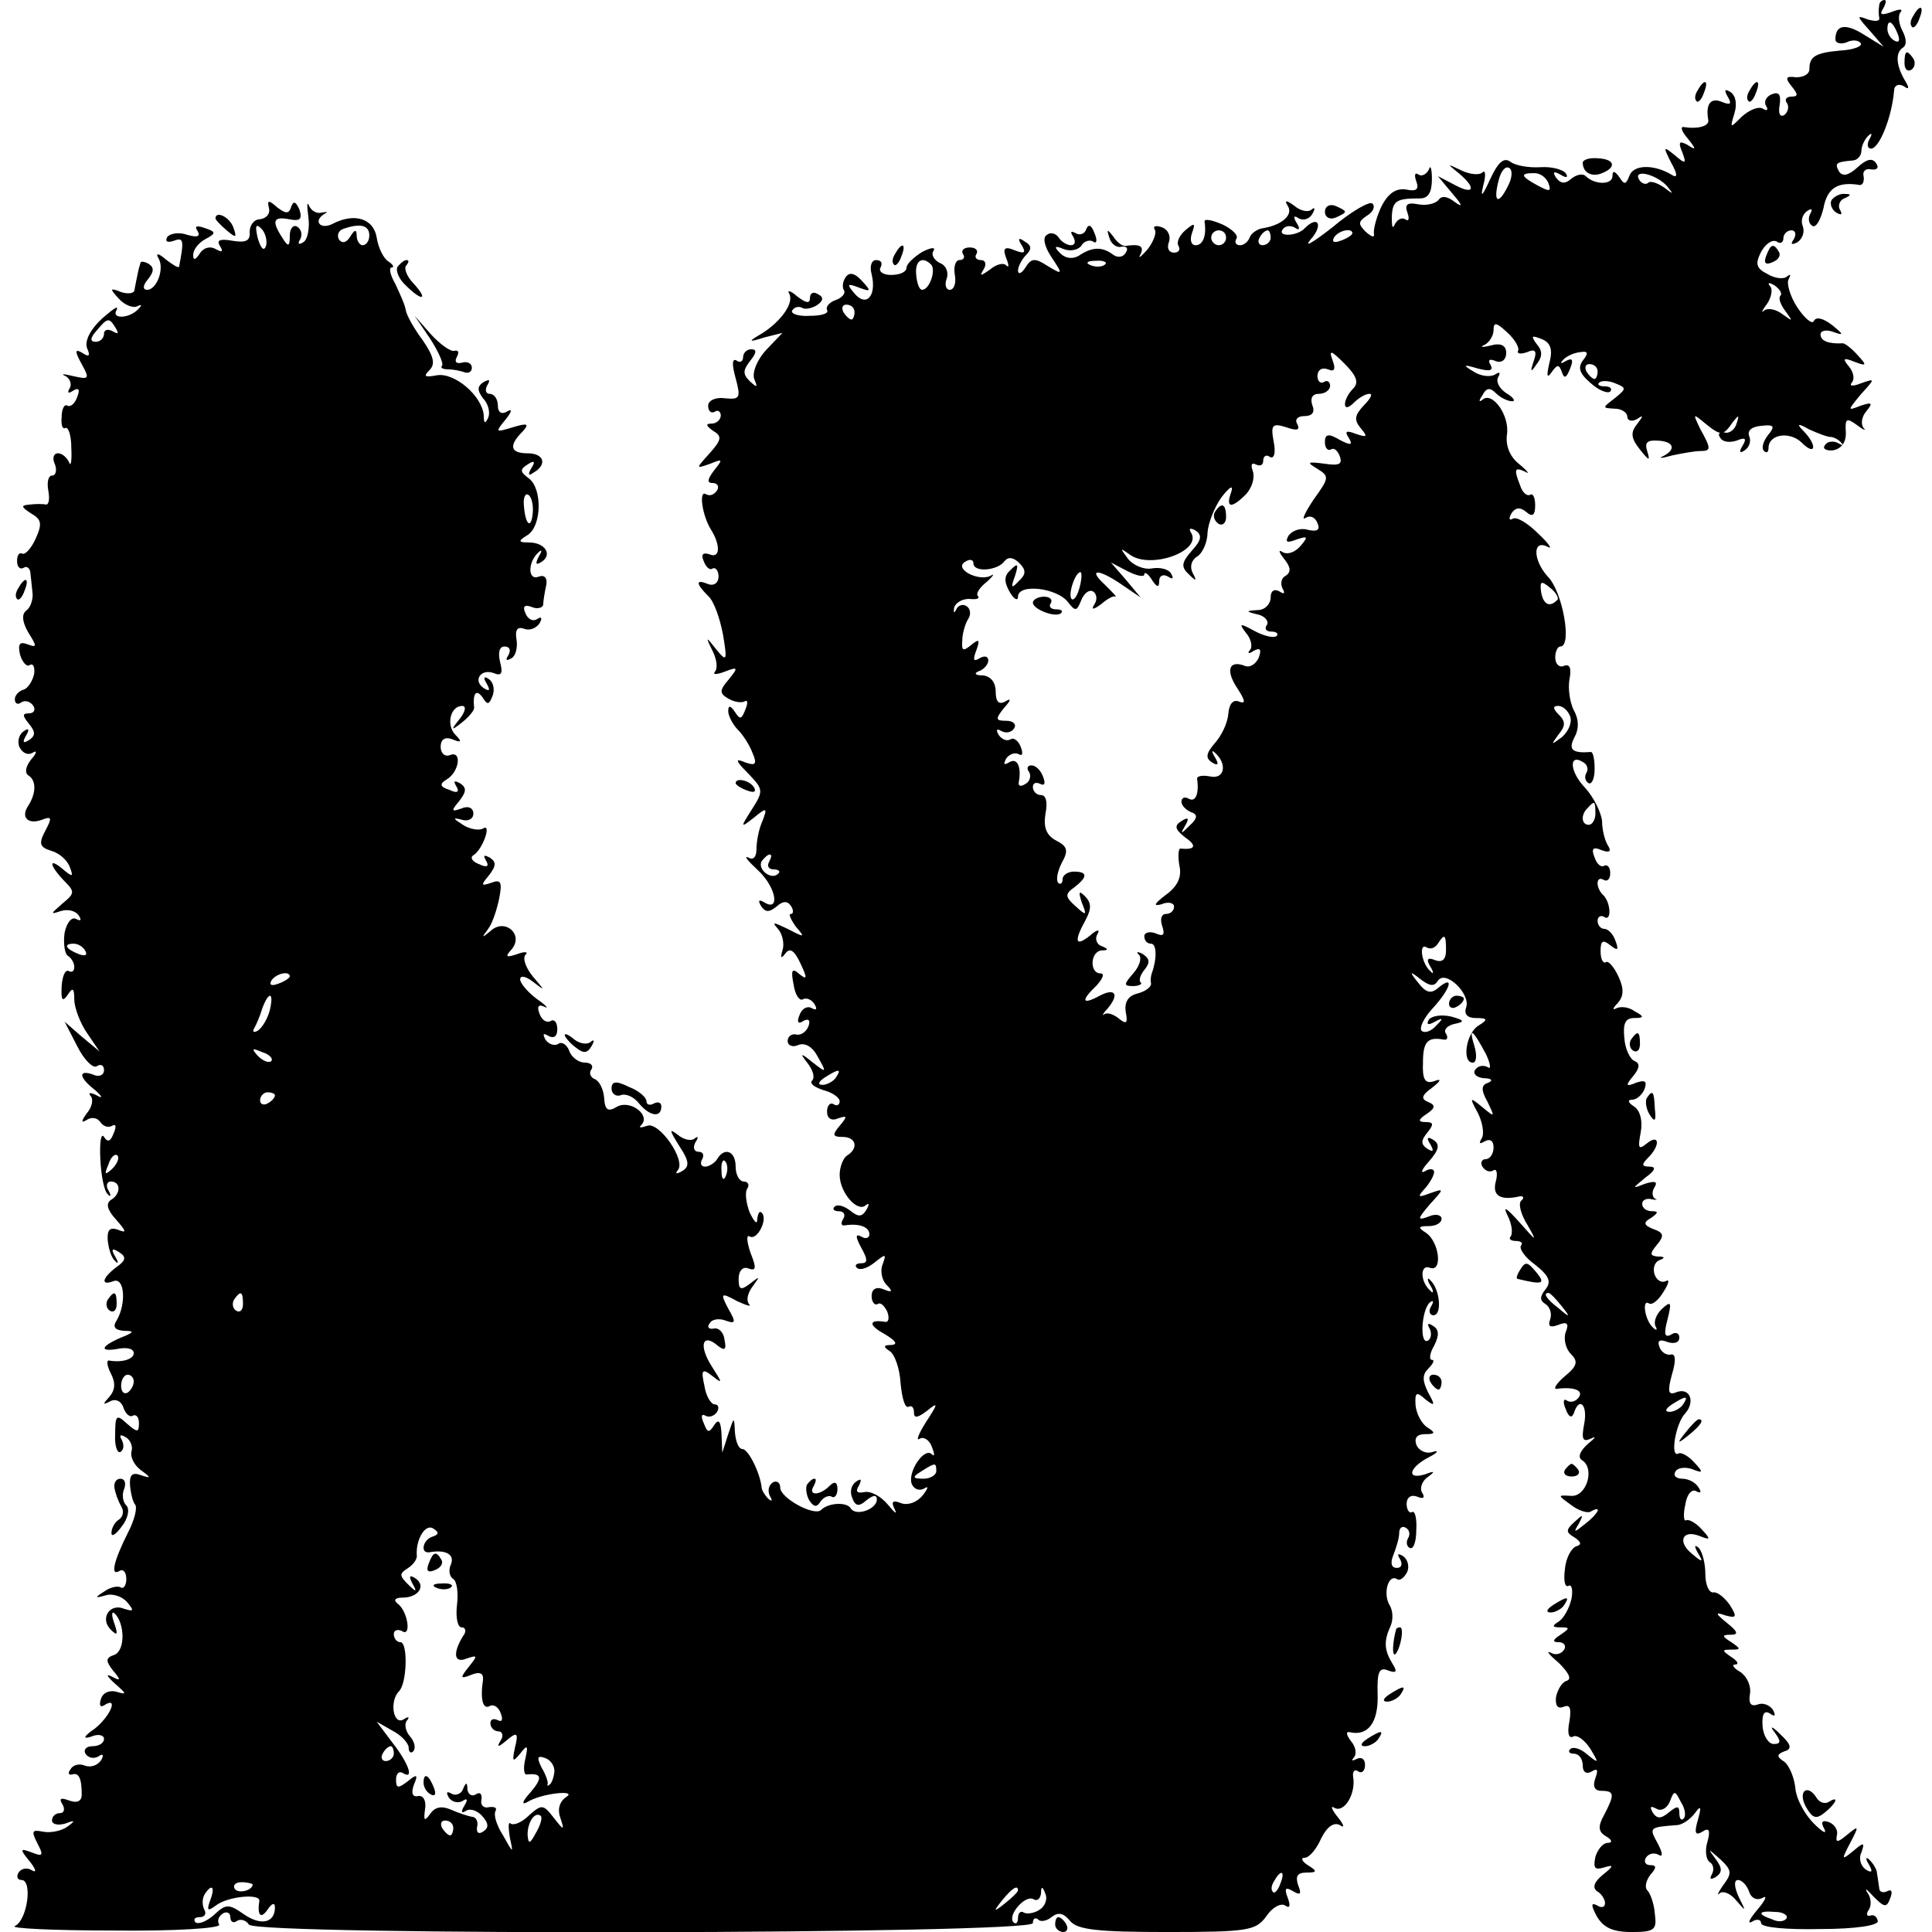 <?xml version="1.0" standalone="no"?>
<!DOCTYPE svg PUBLIC "-//W3C//DTD SVG 20010904//EN"
 "http://www.w3.org/TR/2001/REC-SVG-20010904/DTD/svg10.dtd">
<svg version="1.0" xmlns="http://www.w3.org/2000/svg"
 width="260pt" height="260pt" viewBox="0 0 260 260"
 preserveAspectRatio="xMidYMid meet">
<g transform="translate(0,260) scale(0.1,-0.1)"
fill="#000000" stroke="none">
<path d="M2529 2593 c-1 -5 -1 -12 0 -17 1 -5 -6 -5 -16 -2 -15 6 -14 4 3 -15
l19 -22 -26 16 c-25 16 -39 14 -39 -6 0 -5 7 -7 15 -4 8 4 16 3 19 -1 3 -4 -9
-9 -27 -10 -34 -3 -42 -8 -42 -25 0 -7 -8 -11 -18 -11 -14 2 -15 -1 -6 -12 9
-11 9 -14 0 -14 -7 0 -10 -4 -6 -9 3 -5 1 -12 -4 -16 -6 -3 -8 3 -6 14 2 14
-1 18 -11 14 -7 -3 -11 -10 -7 -16 3 -5 1 -7 -5 -3 -6 3 -18 -2 -28 -11 -16
-16 -16 -16 -10 4 4 13 2 24 -5 29 -8 5 -9 3 -4 -6 6 -10 4 -12 -8 -7 -15 6
-22 -3 -18 -25 1 -8 -15 -12 -33 -9 -5 1 -3 -6 5 -15 12 -15 12 -17 0 -9 -11
6 -13 4 -7 -10 6 -16 4 -16 -10 -4 -16 13 -16 12 -5 -10 8 -14 9 -21 2 -17
-24 15 -52 15 -58 0 -5 -13 -7 -13 -14 -2 -6 8 -9 9 -9 1 0 -12 -24 -12 -36 0
-4 4 -13 2 -20 -4 -8 -7 -14 -6 -20 2 -5 8 -3 9 6 4 8 -5 11 -4 7 2 -4 5 -19
9 -34 8 -15 -1 -33 2 -40 7 -9 7 -17 0 -28 -24 -10 -22 -13 -25 -9 -8 4 14 3
22 -1 18 -4 -4 -17 -3 -29 3 -19 9 -19 9 -3 -4 24 -20 21 -30 -5 -16 l-23 12
20 -24 c13 -15 14 -19 3 -11 -10 8 -18 9 -22 3 -4 -5 -16 -8 -27 -6 -15 3 -19
0 -15 -11 3 -8 2 -13 -3 -9 -5 3 -11 -1 -14 -7 -3 -7 -4 -3 -4 10 1 22 6 25
38 25 11 0 16 8 16 26 0 14 -2 20 -4 13 -3 -6 -9 -10 -14 -7 -5 4 -6 -1 -3 -9
4 -11 0 -14 -14 -11 -13 2 -24 -5 -33 -23 -7 -15 -11 -31 -10 -37 1 -5 -3 -4
-11 3 -11 11 -10 14 2 22 8 5 11 12 7 16 -3 4 -28 -10 -54 -32 -27 -21 -39
-28 -29 -16 17 19 10 33 -8 15 -10 -11 -37 -12 -30 -2 3 5 10 6 16 3 7 -5 8
-2 3 6 -5 8 -4 11 3 6 6 -3 14 -1 18 6 4 7 4 10 -1 6 -4 -4 -15 -2 -23 5 -11
8 -14 8 -9 0 8 -12 -8 -26 -33 -30 -8 -1 -16 -7 -18 -12 -2 -6 -8 -11 -13 -11
-6 0 -8 4 -5 9 3 4 -6 13 -19 19 -14 6 -24 8 -24 4 3 -19 -2 -32 -12 -32 -6 0
-8 7 -5 16 5 14 4 15 -9 4 -8 -7 -12 -16 -9 -21 3 -5 0 -9 -6 -9 -7 0 -10 6
-7 14 3 8 -1 17 -9 20 -8 3 -13 2 -10 -3 3 -4 -2 -17 -10 -27 -9 -10 -13 -13
-9 -6 5 11 -1 14 -21 11 -4 0 -11 5 -16 13 -8 10 -9 10 -5 -2 2 -8 10 -14 16
-12 7 1 10 -2 6 -8 -4 -7 -12 -7 -18 -2 -14 10 -27 10 -45 -2 -8 -5 -18 -4
-25 3 -9 9 -8 11 4 6 10 -4 20 -1 24 4 3 6 11 9 16 6 5 -4 6 2 2 11 -4 11 -8
13 -11 6 -2 -7 -9 -9 -14 -6 -7 4 -8 2 -4 -4 4 -7 3 -12 -3 -12 -5 0 -13 5
-16 10 -4 6 -11 8 -16 4 -6 -3 -4 -15 6 -30 16 -24 15 -24 -5 -12 -17 11 -22
11 -30 -2 -5 -8 -10 -10 -10 -4 0 5 5 15 11 21 8 8 7 13 -2 18 -8 6 -10 4 -4
-5 6 -10 4 -12 -9 -7 -14 6 -17 3 -12 -10 4 -10 4 -14 0 -10 -4 4 -14 1 -22
-6 -13 -9 -14 -9 -8 1 4 7 2 12 -4 12 -6 0 -9 4 -6 8 3 5 -1 9 -9 9 -8 0 -12
-4 -9 -9 3 -4 1 -8 -5 -8 -5 0 -8 -9 -6 -20 2 -11 -1 -20 -7 -20 -5 0 -7 7 -4
15 3 9 -1 18 -9 21 -8 4 -12 11 -9 16 4 6 -3 5 -15 -1 -11 -7 -21 -16 -21 -21
0 -6 -9 -10 -21 -10 -11 0 -17 5 -14 10 3 6 1 10 -6 10 -6 0 -9 -8 -6 -19 7
-29 -7 -45 -23 -26 -11 13 -10 14 6 8 16 -6 17 -5 4 9 -10 11 -17 12 -22 5 -4
-6 -5 -14 -2 -18 2 -4 -3 -10 -12 -13 -8 -3 -13 -9 -11 -13 3 -5 -8 -8 -23 -8
-16 -1 -26 3 -24 7 3 5 9 6 13 4 4 -3 13 -1 20 3 9 6 10 11 2 15 -6 4 -11 2
-11 -5 0 -8 -5 -7 -17 2 -9 8 -14 9 -11 4 7 -12 -10 -37 -37 -54 -19 -11 -18
-12 4 -5 l24 6 -22 -23 c-12 -13 -19 -30 -16 -39 5 -12 4 -12 -6 -3 -10 10 -9
15 1 28 8 10 9 15 1 15 -6 0 -11 -5 -11 -11 0 -5 -4 -8 -9 -4 -6 3 -6 -6 -1
-24 7 -26 6 -29 -14 -27 -13 2 -23 -3 -23 -10 0 -7 4 -11 9 -8 4 3 8 0 8 -5 0
-6 -6 -11 -12 -11 -9 0 -8 -3 2 -10 12 -7 11 -12 -5 -30 -19 -21 -19 -21 1
-14 17 7 17 6 5 -9 -9 -12 -10 -17 -2 -17 7 0 9 -5 6 -10 -4 -6 -10 -8 -15 -5
-10 6 -5 -29 7 -48 13 -21 12 -39 -2 -33 -9 3 -12 0 -8 -9 3 -8 8 -13 12 -10
4 2 8 -3 8 -11 0 -8 -6 -13 -14 -10 -17 7 -17 1 0 -16 8 -7 16 -31 20 -52 6
-36 5 -37 -9 -20 -14 18 -15 18 -5 -2 6 -12 7 -24 3 -28 -3 -4 2 -4 13 0 18 7
19 6 6 -10 -13 -15 -13 -19 -1 -26 8 -5 18 -6 22 -4 4 3 5 -2 1 -11 -5 -13 -7
-14 -14 -3 -6 9 -9 9 -9 1 0 -6 6 -18 13 -25 7 -7 16 -21 20 -32 6 -14 4 -17
-10 -12 -14 6 -14 3 4 -15 20 -21 21 -23 5 -48 -16 -25 -16 -26 3 -11 17 14
18 13 11 -5 -5 -11 -8 -28 -8 -38 0 -10 -4 -15 -11 -11 -7 3 0 -5 14 -18 24
-23 29 -56 7 -42 -7 4 -8 2 -4 -5 6 -9 11 -9 21 -1 9 8 15 8 20 0 3 -5 3 -10
-1 -10 -3 0 0 -7 7 -17 13 -15 12 -15 -11 -3 -19 9 -22 10 -13 0 6 -7 9 -20 6
-29 -3 -10 -2 -12 4 -4 6 8 12 4 20 -13 10 -21 9 -23 -1 -15 -10 9 -12 6 -8
-14 2 -14 8 -22 12 -20 5 3 12 0 16 -6 4 -7 3 -9 -3 -6 -6 4 -14 0 -17 -9 -4
-9 -2 -13 5 -8 7 4 10 1 7 -7 -3 -8 -11 -13 -17 -11 -6 1 -11 -3 -11 -9 0 -6
7 -9 15 -5 9 3 19 -3 26 -17 12 -21 11 -21 -7 -7 -17 14 -18 13 -7 -1 7 -9 10
-19 6 -23 -4 -4 3 -9 15 -13 12 -3 22 -10 22 -15 0 -5 -4 -7 -8 -4 -5 3 -9 -2
-9 -10 0 -9 6 -13 15 -9 12 4 13 3 2 -10 -10 -12 -10 -15 4 -15 18 0 22 -15 6
-25 -5 -3 -10 -15 -10 -26 0 -24 24 -51 35 -41 5 4 5 1 1 -6 -6 -10 -11 -10
-22 -1 -8 6 -17 9 -21 5 -3 -3 -1 -6 6 -6 7 0 9 -5 6 -10 -4 -6 -3 -10 2 -9
19 3 33 -2 33 -12 0 -5 -5 -7 -11 -3 -8 4 -8 0 0 -15 9 -16 9 -21 0 -21 -7 0
-9 -3 -6 -6 4 -4 14 -1 24 7 15 12 16 12 11 -2 -4 -9 -1 -22 5 -28 9 -9 8 -11
-4 -6 -10 4 -16 0 -16 -9 0 -8 4 -13 8 -11 4 3 9 -2 13 -10 3 -8 2 -14 -2 -14
-23 4 -24 -4 -2 -16 15 -9 19 -14 10 -15 -11 0 -12 -2 -3 -8 7 -4 14 -24 15
-44 2 -20 6 -34 11 -31 4 2 7 -1 7 -8 0 -8 5 -7 17 2 16 13 16 11 -1 -15 -10
-16 -14 -26 -8 -22 5 3 13 -2 16 -11 4 -10 4 -14 0 -10 -10 10 -33 -24 -27
-40 3 -7 10 -10 17 -6 6 4 5 0 -2 -9 -8 -10 -20 -14 -29 -11 -12 5 -14 2 -9
-8 4 -8 0 -5 -9 6 -9 11 -23 19 -32 17 -10 -2 -12 1 -7 9 4 8 3 10 -4 5 -6 -4
-9 -13 -5 -22 4 -11 9 -12 19 -3 9 7 14 8 14 1 0 -13 -28 -23 -35 -12 -5 9
-30 8 -40 -2 -9 -9 -55 16 -55 30 0 7 -5 10 -10 7 -6 -4 -7 -12 -4 -18 4 -7 3
-8 -2 -4 -5 5 -9 12 -9 15 -2 20 -18 52 -26 52 -5 0 -9 10 -10 23 -1 21 -1 21
-9 -3 l-8 -25 -1 25 c-1 18 -4 21 -10 12 -7 -11 -9 -10 -14 3 -4 9 -3 13 2 10
5 -3 12 -1 16 5 3 5 2 10 -3 10 -5 0 -12 11 -14 25 -5 22 -3 24 11 13 14 -11
13 -9 -1 13 -18 28 -13 46 8 28 9 -7 12 -6 9 8 -1 10 -8 17 -15 15 -6 -1 -9 2
-5 7 3 6 13 7 21 4 14 -5 15 -3 4 16 -11 21 -10 22 12 10 13 -6 20 -8 16 -4
-4 5 -2 15 5 24 10 14 10 14 -3 4 -13 -10 -16 -9 -16 6 0 11 6 17 13 14 11 -4
11 1 3 21 -5 15 -6 25 -1 22 10 -6 25 24 16 32 -3 3 -5 -1 -6 -9 0 -8 -4 -3
-10 9 -5 13 -7 28 -3 33 3 5 0 9 -5 9 -6 0 -11 9 -11 20 0 21 -15 27 -25 10
-3 -5 -11 -10 -16 -10 -6 0 -7 5 -4 10 3 6 1 10 -5 10 -6 0 -8 6 -4 13 4 6 4
9 -1 5 -4 -4 -15 -2 -23 5 -12 9 -11 6 2 -15 14 -21 14 -28 4 -34 -7 -4 -10
-4 -6 1 12 13 -25 66 -41 60 -9 -3 -12 -3 -8 1 13 13 -14 34 -32 25 -13 -8
-17 -5 -18 12 -1 12 -7 23 -13 25 -5 2 -8 8 -4 13 3 5 -1 9 -9 9 -8 0 -18 7
-21 16 -3 8 -10 13 -15 9 -5 -3 -13 0 -17 6 -4 8 -3 9 4 5 7 -4 12 -1 12 9 0
9 -4 14 -9 11 -5 -3 -12 1 -15 10 -4 10 -1 13 7 9 6 -3 2 2 -11 11 -12 9 -22
21 -22 26 0 6 8 4 17 -3 17 -13 17 -13 0 7 -9 11 -14 24 -10 29 5 4 -1 5 -11
1 -15 -5 -17 -4 -7 7 16 20 -10 42 -29 24 -12 -10 -12 -9 -3 3 6 8 12 27 15
42 4 21 2 25 -11 20 -14 -5 -14 -3 -3 10 10 13 10 18 1 24 -8 4 -9 3 -5 -4 5
-8 1 -10 -9 -5 -9 3 -13 9 -8 12 13 8 25 44 13 36 -5 -3 -18 -1 -27 5 -14 9
-14 10 -2 7 9 -3 16 1 16 8 0 8 -7 11 -16 7 -14 -5 -14 -3 -3 10 10 13 10 18
1 24 -8 4 -9 3 -5 -4 5 -8 1 -10 -9 -5 -13 4 -14 8 -4 14 17 10 21 39 5 33 -7
-3 -13 2 -13 11 0 10 6 14 16 10 12 -5 13 -3 4 6 -13 13 -7 39 9 39 6 0 4 -8
-3 -17 -13 -16 -12 -17 3 -5 10 8 17 17 16 20 -2 19 3 25 11 14 7 -11 9 -11
14 2 3 8 1 18 -5 22 -7 5 -8 2 -3 -6 5 -9 4 -11 -4 -6 -15 10 -4 27 14 20 10
-4 12 0 8 15 -3 13 -1 21 6 21 7 0 9 -5 5 -12 -4 -6 -3 -8 4 -4 6 3 9 15 7 26
-2 12 1 17 10 14 7 -3 16 0 21 7 4 7 3 10 -3 6 -6 -4 -13 0 -16 8 -4 9 -1 12
9 8 7 -3 14 -1 15 3 0 5 2 17 4 26 2 10 -2 15 -10 12 -15 -6 -15 20 0 33 4 4
5 2 0 -6 -5 -10 -4 -12 4 -7 15 10 4 26 -17 26 -15 0 -15 2 -2 10 19 12 20 62
2 76 -12 9 -13 12 -2 19 9 6 11 4 5 -5 -5 -9 -4 -11 3 -6 19 11 14 26 -8 26
-23 0 -26 10 -7 29 10 11 7 12 -13 6 -23 -7 -24 -7 -10 10 9 11 10 16 2 11 -7
-4 -12 -1 -12 8 0 9 -5 16 -11 16 -5 0 -7 5 -3 12 4 7 3 8 -5 4 -9 -6 -9 -11
-1 -22 7 -7 10 -19 7 -26 -4 -9 -6 -8 -6 3 -2 26 -39 58 -63 54 -16 -3 -19 -2
-10 7 8 8 6 18 -9 40 -12 16 -22 34 -23 41 -1 7 -8 22 -14 35 -7 12 -9 22 -5
22 4 0 2 4 -4 8 -7 4 -14 19 -16 32 -4 26 -30 34 -59 19 -17 -9 -28 4 -10 14
4 2 2 2 -5 1 -6 -2 -14 2 -17 9 -3 7 -3 0 -1 -15 2 -15 -1 -31 -7 -34 -6 -4
-8 -2 -4 4 3 6 2 13 -4 17 -5 3 -10 -2 -10 -12 0 -15 -2 -16 -10 -3 -15 23
-12 29 9 25 15 -3 18 0 14 13 -5 11 -8 12 -11 4 -3 -10 -7 -10 -19 -1 -11 10
-14 10 -11 -1 2 -8 -4 -14 -12 -15 -8 0 -14 -8 -14 -17 1 -12 -5 -15 -23 -12
-17 3 -22 1 -17 -7 5 -8 3 -9 -6 -4 -7 4 -16 2 -21 -6 -6 -9 -9 -10 -9 -2 0 7
7 16 16 21 15 8 15 10 0 15 -11 4 -15 3 -10 -4 4 -7 0 -9 -14 -5 -11 4 -23 2
-27 -3 -3 -6 0 -8 9 -5 13 5 14 1 7 -35 -1 -2 -9 3 -18 10 -9 8 -14 9 -10 2 9
-14 -2 -43 -15 -43 -6 0 -6 6 1 14 8 10 9 16 1 21 -5 3 -11 4 -11 1 -1 -3 -3
-10 -4 -16 -1 -5 -3 -14 -4 -20 0 -5 -9 -6 -18 -3 -15 6 -16 5 -3 -9 8 -9 20
-13 25 -10 6 3 6 1 2 -3 -12 -14 -38 -15 -30 -2 3 7 -5 1 -20 -12 -15 -14 -23
-29 -20 -39 5 -11 3 -13 -6 -7 -10 6 -11 3 -1 -15 11 -20 10 -21 -12 -16 -12
3 -17 3 -10 0 6 -3 9 -11 6 -16 -4 -7 -2 -8 4 -4 8 5 10 2 6 -8 -3 -9 -9 -14
-13 -12 -4 3 -8 -4 -8 -15 -1 -11 1 -17 5 -15 4 2 8 -10 8 -27 1 -18 -1 -26
-3 -19 -3 6 -9 12 -15 12 -6 0 -8 -7 -4 -15 3 -8 1 -15 -4 -15 -5 0 -7 -9 -5
-20 2 -11 1 -19 -3 -19 -4 1 -14 1 -22 0 -12 -1 -12 -3 2 -12 14 -8 15 -14 6
-34 -6 -13 -14 -22 -18 -20 -4 2 -7 -2 -7 -10 0 -8 4 -12 9 -9 4 3 9 -1 9 -8
1 -7 2 -20 3 -28 0 -8 -3 -18 -9 -22 -6 -5 -5 -15 3 -29 12 -19 12 -21 -1 -16
-11 4 -13 0 -10 -14 3 -10 9 -17 13 -14 5 3 7 -3 6 -12 -2 -9 -8 -19 -14 -21
-7 -2 -12 -8 -12 -13 0 -6 4 -8 9 -4 5 3 12 1 16 -5 3 -5 1 -10 -6 -10 -9 0
-9 -3 0 -14 9 -11 9 -16 0 -22 -8 -5 -9 -3 -4 6 5 8 4 11 -3 6 -6 -4 -9 -13
-6 -21 4 -8 11 -12 18 -8 6 4 6 0 -2 -9 -8 -10 -9 -19 -3 -22 10 -7 10 -24 -2
-42 -9 -15 2 -24 20 -17 13 5 13 2 4 -15 -9 -17 -8 -22 8 -27 11 -3 22 -13 25
-22 5 -13 4 -14 -9 -3 -20 17 -19 6 1 -15 15 -15 15 -17 -2 -31 -16 -14 -17
-15 -2 -10 10 3 20 0 24 -6 4 -6 3 -8 -3 -5 -6 4 -13 -4 -16 -18 -2 -14 0 -28
4 -31 5 -3 9 -10 9 -15 0 -6 -3 -8 -7 -6 -5 3 -9 -6 -10 -20 -1 -19 1 -22 8
-12 7 11 9 9 9 -6 0 -11 8 -32 17 -45 l17 -25 -24 20 -23 20 17 -33 c9 -18 21
-30 26 -27 6 4 10 1 10 -5 0 -7 -7 -10 -15 -6 -20 7 -19 -4 3 -21 10 -9 11
-12 2 -7 -8 4 -12 4 -8 -1 4 -4 2 -15 -5 -23 -8 -11 -8 -14 0 -9 6 4 14 3 18
-3 4 -6 11 -8 16 -5 5 3 6 -1 2 -10 -4 -11 -8 -13 -13 -5 -4 6 -6 -7 -5 -29 1
-22 5 -44 10 -48 4 -5 5 -2 1 5 -4 6 -2 12 3 12 14 0 14 -17 0 -25 -7 -5 -4
-14 7 -26 14 -16 15 -19 3 -14 -11 4 -15 0 -14 -14 1 -11 5 -24 10 -28 4 -5 5
-2 0 6 -6 10 -4 12 5 6 10 -6 10 -11 -3 -20 -20 -15 -22 -26 -4 -19 15 5 17
-31 4 -53 -6 -9 -2 -13 10 -14 14 0 14 -2 -4 -9 -28 -12 -30 -20 -3 -15 11 2
20 0 20 -6 0 -8 -15 -13 -33 -10 -4 1 -3 -7 2 -17 7 -13 6 -23 -2 -32 -9 -10
-9 -11 1 -6 7 4 15 1 18 -8 3 -9 9 -14 13 -11 4 2 8 -2 8 -10 0 -13 -2 -13
-16 -1 -14 13 -16 12 -16 -14 -1 -16 3 -26 7 -24 5 3 5 10 2 16 -4 7 -2 8 5 4
7 -4 10 -13 8 -19 -2 -7 3 -18 12 -25 15 -11 15 -12 0 -7 -11 4 -15 0 -14 -14
1 -11 4 -23 7 -26 3 -4 -1 -21 -10 -38 -19 -38 -24 -59 -11 -51 5 3 9 -2 9
-11 0 -9 -4 -14 -8 -11 -4 2 -14 0 -22 -6 -13 -8 -12 -9 2 -5 9 3 22 -1 29 -9
10 -12 9 -13 -4 -9 -19 8 -33 -13 -18 -28 9 -9 10 -7 5 8 -4 11 -4 17 0 14 14
-13 15 -50 0 -56 -12 -4 -12 -8 -2 -21 11 -13 11 -15 -2 -8 -8 4 -6 0 5 -10
15 -13 16 -15 3 -11 -9 3 -19 0 -22 -9 -3 -9 -1 -12 4 -9 20 13 9 -14 -12 -31
-16 -11 -17 -15 -5 -11 9 4 17 2 17 -3 0 -6 -7 -10 -16 -10 -8 0 -12 -5 -9
-10 4 -6 11 -7 17 -4 7 5 8 2 4 -5 -5 -7 -14 -10 -22 -7 -7 3 -16 1 -19 -5 -4
-5 -3 -8 2 -7 9 3 13 -5 13 -27 0 -9 -6 -12 -17 -8 -11 4 -14 3 -9 -5 4 -7 2
-12 -3 -12 -6 0 -11 -4 -11 -10 0 -5 8 -7 18 -4 13 5 14 4 3 -4 -8 -6 -23 -9
-33 -7 -15 3 -16 1 -8 -15 9 -17 8 -19 -7 -13 -16 6 -17 5 -3 -12 8 -10 10
-16 3 -12 -6 4 -14 3 -18 -3 -3 -5 -2 -10 4 -10 15 0 8 -54 -9 -62 -8 -3 51
-6 133 -6 81 -1 145 3 142 8 -3 5 -1 11 5 15 5 3 10 1 10 -5 0 -6 4 -9 9 -5 5
3 12 1 16 -5 9 -15 1055 -13 1055 2 0 6 3 8 7 5 3 -4 12 -2 18 3 9 7 16 6 25
-5 10 -12 37 -15 131 -15 109 0 119 2 133 21 8 12 19 18 25 15 7 -5 8 -1 4 10
-5 13 -3 15 7 9 10 -6 12 -4 7 8 -4 12 -1 17 11 17 15 0 15 2 2 10 -8 5 -10
10 -4 10 6 0 16 12 22 26 8 16 17 22 25 18 7 -5 6 0 -3 11 -8 10 -10 16 -4 12
13 -7 29 19 25 42 -1 7 2 11 7 7 5 -3 9 1 9 9 0 8 -5 11 -11 8 -6 -3 -8 -3 -4
2 4 4 3 14 -4 22 -6 8 -7 13 -2 12 25 -6 39 13 38 50 -1 31 2 38 14 33 11 -4
13 -2 6 9 -11 18 -12 30 -3 50 4 8 4 21 -1 29 -9 15 -2 42 10 35 4 -3 10 2 14
10 3 8 0 17 -6 21 -7 4 -8 3 -4 -4 4 -7 2 -12 -4 -12 -8 0 -9 7 -5 17 4 10 8
23 8 30 0 7 4 10 9 7 5 -3 6 -9 3 -14 -3 -5 -2 -11 2 -13 5 -3 9 8 9 24 1 16
-2 27 -6 24 -3 -2 -7 3 -7 11 0 9 6 13 14 10 9 -4 11 -1 7 5 -4 6 0 16 7 21
11 8 10 9 -3 4 -26 -8 -22 9 5 23 12 6 14 10 5 7 -9 -3 -19 2 -22 10 -3 9 1
14 12 14 14 0 14 2 3 9 -8 5 -15 19 -16 30 -1 17 1 19 13 8 13 -10 14 -9 4 9
-8 16 -8 24 0 32 7 7 9 12 5 12 -4 0 -3 9 3 19 7 14 7 22 -2 27 -6 4 -8 3 -4
-4 3 -6 2 -13 -2 -16 -12 -7 -9 41 2 51 5 4 6 2 2 -5 -4 -6 -2 -12 3 -12 12 0
9 35 -4 47 -4 5 -5 1 0 -7 5 -8 4 -12 0 -7 -14 12 -14 36 -1 31 18 -7 13 35
-5 47 -11 7 -11 9 4 9 9 0 17 4 17 10 0 5 -8 7 -17 3 -16 -6 -16 -4 1 16 20
22 20 22 0 15 -16 -6 -17 -5 -6 7 6 7 12 17 12 22 0 4 -6 5 -12 1 -7 -4 -5 2
5 13 14 16 15 23 6 29 -8 5 -10 3 -4 -6 5 -9 4 -11 -4 -6 -9 6 -9 11 0 22 9
11 8 14 -2 14 -11 0 -11 3 1 11 12 8 12 12 2 16 -10 4 -9 9 5 19 13 10 13 13
3 9 -12 -4 -16 2 -15 25 0 28 6 35 28 31 5 -1 6 3 3 8 -4 5 2 11 11 13 15 3
14 5 -4 10 -13 3 -26 1 -30 -4 -4 -7 -1 -8 8 -3 11 6 12 5 2 -5 -7 -8 -16 -11
-20 -7 -3 4 3 17 15 30 24 26 30 46 8 28 -10 -9 -17 -7 -27 6 -13 16 -12 17 3
5 12 -9 18 -10 23 -2 10 16 45 -18 38 -36 -3 -9 2 -14 13 -14 16 0 17 -2 4
-10 -17 -10 -23 -50 -8 -50 5 0 6 10 2 23 -8 26 -2 22 16 -12 6 -13 7 -21 2
-17 -6 3 -13 2 -17 -4 -3 -5 2 -10 12 -11 10 0 13 -3 6 -6 -10 -3 -10 -10 -1
-26 10 -21 10 -21 -7 -7 -17 14 -18 14 -6 -8 6 -12 9 -28 5 -34 -4 -7 -3 -8 4
-4 7 4 12 1 12 -8 0 -9 -5 -16 -11 -16 -5 0 -7 -5 -4 -10 4 -6 10 -8 15 -5 4
3 6 -4 3 -15 -5 -19 6 -26 32 -20 5 1 7 -2 2 -6 -4 -4 0 -19 9 -33 13 -23 12
-22 -11 4 -18 20 -23 23 -16 9 6 -12 7 -24 4 -28 -3 -3 0 -6 7 -6 7 0 10 -3 7
-6 -3 -4 5 -16 19 -26 19 -15 22 -23 14 -33 -8 -10 -8 -15 0 -20 6 -4 9 -13 6
-21 -3 -9 0 -11 11 -7 12 5 15 2 10 -10 -3 -9 0 -22 7 -29 10 -10 9 -16 -8
-30 -12 -10 -16 -18 -11 -17 23 3 36 -2 30 -11 -4 -6 -11 -8 -16 -5 -5 4 -6
-2 -2 -11 4 -11 8 -13 11 -6 7 23 19 12 14 -14 -4 -21 -2 -25 9 -20 8 4 6 1
-4 -7 -11 -10 -14 -18 -8 -22 18 -11 6 -50 -15 -48 -18 1 -18 1 0 -12 10 -8
23 -12 27 -9 16 9 10 -3 -8 -17 -15 -12 -16 -12 -8 1 6 12 6 13 -6 2 -12 -11
-12 -14 0 -21 9 -6 10 -10 2 -12 -7 -3 -14 -17 -15 -31 -2 -15 0 -25 5 -22 4
2 6 -5 4 -17 -3 -13 -10 -26 -17 -31 -10 -6 -9 -8 2 -8 13 0 13 -1 0 -10 -11
-7 -11 -10 -2 -10 7 0 10 -5 7 -10 -4 -6 -12 -8 -18 -4 -7 3 -2 -3 11 -14 13
-13 18 -22 10 -24 -6 -2 -12 -12 -14 -22 -1 -11 2 -16 10 -13 9 4 11 -2 8 -20
-3 -15 -1 -23 5 -20 5 3 15 -4 23 -16 12 -20 12 -21 -4 -8 -9 8 -19 11 -23 7
-3 -3 -1 -6 5 -6 7 0 12 -7 12 -16 0 -9 5 -12 12 -8 8 5 9 2 5 -9 -4 -11 -1
-17 8 -17 18 0 18 -5 4 -32 -9 -16 -8 -23 2 -29 9 -5 9 -9 3 -9 -7 0 -14 -9
-17 -19 -3 -15 -1 -18 12 -14 13 4 13 2 -2 -10 -12 -10 -14 -17 -8 -22 6 -3
11 -11 11 -16 0 -6 -5 -7 -11 -3 -8 4 -8 0 0 -15 9 -15 21 -21 47 -21 31 0 34
3 31 25 -1 13 -6 27 -10 31 -4 4 -2 13 4 21 9 10 8 13 0 13 -7 0 -9 5 -6 10 4
6 11 7 17 4 6 -4 6 2 -1 15 -12 22 -12 22 27 25 7 1 17 8 23 16 8 11 9 9 4 -9
-5 -17 -4 -22 6 -16 9 6 11 2 7 -13 -4 -12 -2 -25 3 -28 5 -3 6 -10 3 -16 -4
-7 -2 -8 5 -4 9 6 9 12 0 24 -11 15 -11 15 6 0 16 -15 16 -19 4 -35 -7 -10 -9
-15 -5 -11 5 4 15 0 23 -10 13 -15 13 -15 3 5 -6 13 -7 23 -1 23 5 0 12 -7 15
-16 3 -9 11 -12 18 -8 7 4 4 -3 -7 -16 -11 -13 -14 -20 -7 -16 6 4 12 3 12 -2
0 -6 35 -9 80 -8 48 0 79 5 77 11 -1 6 -6 9 -10 7 -5 -1 -6 2 -2 8 4 6 3 17
-2 23 -4 7 -1 5 8 -5 15 -15 18 -16 23 -2 3 8 2 12 -4 9 -6 -3 -11 -1 -11 4
-1 6 -2 15 -3 20 0 5 -5 13 -10 18 -5 5 -6 2 -1 -6 6 -10 4 -12 -4 -7 -7 5
-10 15 -6 23 5 14 3 14 -11 2 -16 -13 -16 -12 -4 11 12 23 12 24 -4 11 -13
-11 -16 -11 -14 -1 2 7 -3 15 -11 18 -9 3 -11 0 -6 -9 4 -8 -2 -5 -14 7 -12
12 -24 33 -25 49 -2 15 -9 31 -16 35 -9 6 -9 9 1 13 11 3 10 9 -5 23 -11 11
-15 12 -8 3 9 -12 9 -16 -1 -16 -7 0 -14 11 -15 24 -1 16 2 22 10 17 7 -5 8
-3 4 5 -5 7 -14 10 -21 7 -9 -3 -12 2 -10 14 2 11 -4 24 -13 30 -9 5 -12 10
-7 10 6 0 3 5 -5 10 -13 9 -13 10 0 10 13 0 13 1 0 10 -13 8 -13 10 -1 10 11
0 10 4 -5 16 -16 13 -16 15 -2 10 15 -4 16 -2 6 14 -7 10 -17 18 -22 17 -6 -1
-11 10 -11 25 0 14 -4 30 -9 35 -6 5 -6 2 -1 -7 8 -13 6 -13 -8 -1 -20 16 -13
33 10 24 15 -6 16 -5 3 9 -8 9 -18 14 -21 12 -3 -2 -4 8 -1 21 2 14 9 22 15
18 6 -3 7 -1 3 5 -4 7 -14 12 -22 12 -8 0 -13 4 -9 10 3 5 13 6 22 3 15 -6 16
-5 3 9 -8 9 -18 14 -21 12 -12 -7 -4 41 9 54 14 16 6 36 -13 28 -10 -4 -11 2
-5 24 6 20 5 29 -2 27 -6 -1 -13 4 -15 11 -3 8 1 10 11 6 9 -3 16 -1 16 6 0 6
-5 8 -11 4 -9 -5 -10 1 -5 20 6 24 5 26 -8 14 -7 -7 -11 -17 -8 -23 3 -5 1 -6
-3 -2 -11 9 -16 39 -6 33 4 -3 13 4 20 16 7 11 8 17 3 14 -6 -3 -12 1 -15 8
-3 8 -1 17 6 20 8 3 8 5 -2 5 -11 1 -11 4 -1 16 10 12 9 16 -5 21 -13 5 -14 9
-3 15 10 7 10 9 1 9 -7 0 -13 4 -13 10 0 5 6 8 13 6 6 -1 9 -1 4 1 -4 3 -4 10
0 16 4 7 0 8 -13 4 -18 -7 -18 -7 0 8 14 10 15 15 6 15 -11 0 -11 3 -2 12 17
17 15 33 -2 19 -11 -9 -12 -6 -8 15 3 16 -1 30 -9 35 -8 5 -9 9 -3 9 7 0 14 7
17 14 4 11 1 13 -11 9 -14 -6 -15 -4 -4 9 9 11 9 17 2 20 -6 2 -13 16 -14 31
-2 19 1 27 13 27 14 0 14 2 1 9 -8 6 -19 7 -25 4 -5 -3 -5 0 2 7 8 9 9 19 1
36 -6 13 -14 22 -17 19 -4 -2 -7 5 -7 15 0 14 3 16 13 8 10 -8 12 -7 7 6 -3 9
-10 16 -15 16 -5 0 -9 5 -9 11 0 5 4 8 9 5 10 -7 9 20 -2 30 -10 10 -9 26 1
20 5 -3 9 1 9 9 0 8 -4 12 -8 10 -4 -3 -10 2 -13 11 -5 12 -2 15 9 10 11 -4
14 -2 9 6 -4 6 -8 21 -8 33 -1 11 -11 32 -23 45 -21 22 -22 47 -2 34 5 -3 7
-9 4 -14 -3 -5 -2 -11 3 -14 4 -2 8 6 8 19 0 13 -2 23 -5 23 -25 -2 -31 3 -22
20 6 11 6 24 -1 36 -5 10 -8 28 -6 41 3 15 1 22 -7 19 -6 -3 -12 2 -12 11 0 8
3 15 7 15 16 0 3 74 -17 94 -20 22 -21 51 0 40 7 -4 1 5 -13 18 -14 14 -29 23
-34 20 -5 -3 -6 0 -2 7 5 8 12 9 20 2 8 -7 12 -5 12 9 0 10 -3 17 -7 14 -4 -2
-10 3 -13 12 -9 23 -8 26 7 19 6 -4 3 1 -8 10 -13 10 -19 25 -17 40 4 26 -20
59 -33 47 -5 -4 -5 -1 0 6 5 10 10 11 18 3 6 -6 16 -11 22 -11 5 0 2 5 -8 11
-9 6 -14 15 -11 21 4 7 2 8 -4 4 -7 -4 -20 -2 -29 4 -15 9 -14 10 6 4 16 -4
21 -3 17 5 -4 6 -2 9 7 5 8 -3 14 2 14 11 0 10 -7 14 -21 10 -12 -3 -15 -2 -8
1 6 3 12 12 12 20 0 11 4 10 18 -3 11 -10 17 -21 15 -25 -2 -4 3 -5 12 -2 11
5 14 2 9 -12 -5 -15 -4 -16 4 -4 8 10 8 18 0 27 -8 11 -7 12 6 7 13 -5 16 -14
11 -33 -4 -17 -3 -21 3 -12 8 11 10 11 14 0 3 -9 6 -8 11 5 5 12 3 15 -6 10
-6 -4 -8 -3 -4 1 4 5 14 10 23 11 11 2 12 -1 5 -10 -8 -10 -6 -18 9 -31 11
-10 23 -15 27 -12 3 4 0 7 -7 7 -7 0 -11 2 -8 5 3 3 13 3 22 -1 15 -6 15 -7
-1 -20 -17 -13 -17 -13 0 -14 9 0 17 -5 17 -11 0 -5 6 -7 13 -3 9 6 9 5 0 -7
-9 -11 -8 -19 4 -34 12 -15 14 -16 10 -3 -4 12 -1 16 14 15 22 -1 25 -12 7
-21 -7 -3 -2 -3 12 1 14 3 31 6 38 6 15 0 15 3 0 30 -10 21 -10 21 7 7 21 -17
24 -17 37 2 8 10 9 10 5 -2 -2 -8 -10 -14 -16 -12 -7 1 -10 -2 -6 -7 3 -6 13
-7 22 -4 12 5 14 3 8 -7 -5 -8 -4 -11 3 -6 6 4 9 12 6 19 -3 8 4 13 17 14 17
2 18 -1 8 -13 -6 -8 -9 -17 -5 -21 3 -3 6 -2 6 4 0 19 29 23 45 7 18 -18 21
-4 3 15 -11 11 -9 12 7 3 11 -5 24 -10 28 -10 5 0 12 -4 15 -8 4 -4 2 -4 -5 0
-6 3 -14 2 -17 -3 -4 -5 2 -8 11 -7 11 2 18 11 17 25 -1 18 1 19 15 9 9 -7 13
-8 9 -4 -4 5 -3 15 4 23 9 11 7 12 -8 7 -18 -7 -18 -7 0 15 20 22 20 22 0 15
-10 -4 -16 -4 -12 1 4 4 3 14 -4 22 -9 11 -7 12 8 6 16 -6 17 -5 4 9 -8 9 -17
16 -20 16 -19 -1 -30 3 -30 12 0 5 8 7 18 3 14 -5 13 -3 -3 10 -12 9 -21 11
-24 5 -2 -5 -12 3 -22 18 -10 15 -15 33 -12 38 3 6 3 8 -2 4 -4 -4 -16 -3 -26
3 -16 8 -17 14 -9 30 6 11 15 17 21 14 5 -4 9 -1 9 4 0 6 5 11 11 11 5 0 7 -5
3 -12 -5 -7 -3 -8 5 -4 7 5 10 14 7 22 -3 7 0 16 6 20 6 4 8 3 4 -4 -3 -6 -2
-13 3 -16 5 -3 11 8 15 24 5 27 19 36 49 31 4 0 6 5 5 12 -2 6 3 11 10 9 8 -1
11 2 7 8 -5 8 -13 6 -25 -5 -12 -11 -20 -13 -25 -6 -6 11 -5 13 18 15 6 0 12
6 12 13 0 6 4 15 9 20 5 5 6 3 2 -4 -4 -7 -3 -13 2 -13 11 0 28 42 31 78 0 7
6 10 13 6 7 -5 8 -3 2 7 -12 20 -14 38 -3 45 5 3 5 12 -1 23 -5 10 -6 21 -2
25 3 4 -2 4 -12 0 -14 -5 -17 -4 -12 4 4 7 5 12 2 12 -3 0 -7 -3 -7 -7z m25
-39 c3 -8 2 -12 -4 -9 -6 3 -10 10 -10 16 0 14 7 11 14 -7z m-525 -205 c-13
-26 -20 -21 -12 9 3 12 9 19 14 16 5 -3 4 -14 -2 -25z m55 4 c4 -11 1 -11 -14
-3 -24 13 -25 17 -5 17 8 0 16 -6 19 -14z m159 -3 c10 -12 9 -12 -4 -2 -9 6
-18 9 -21 6 -3 -3 -9 -1 -12 4 -9 15 22 8 37 -8z m-1885 -81 c-3 -8 -7 -3 -11
10 -4 17 -3 21 5 13 5 -5 8 -16 6 -23z m139 14 c0 -7 -4 -13 -9 -13 -4 0 -8 6
-8 13 0 9 -3 8 -9 -2 -5 -8 -11 -9 -15 -3 -3 6 0 12 6 14 23 8 35 5 35 -9z
m1153 -3 c0 -5 -4 -10 -10 -10 -5 0 -10 5 -10 10 0 6 5 10 10 10 6 0 10 -4 10
-10z m60 0 c0 -5 -5 -10 -11 -10 -5 0 -7 5 -4 10 3 6 8 10 11 10 2 0 4 -4 4
-10z m110 6 c0 -2 -7 -7 -16 -10 -8 -3 -12 -2 -9 4 6 10 25 14 25 6z m-567
-42 c7 -7 -2 -34 -12 -34 -4 0 -7 9 -8 20 -2 19 8 26 20 14z m234 0 c-3 -3
-12 -4 -19 -1 -8 3 -5 6 6 6 11 1 17 -2 13 -5z m909 -42 c-3 -3 0 -12 7 -21
10 -14 10 -14 -4 -4 -9 7 -20 9 -25 5 -4 -4 -3 0 4 9 6 9 8 20 4 24 -4 5 -1 5
6 1 7 -5 11 -11 8 -14z m-1246 -22 c0 -5 -2 -10 -4 -10 -3 0 -8 5 -11 10 -3 6
-1 10 4 10 6 0 11 -4 11 -10z m-994 -22 c4 -7 3 -8 -4 -4 -7 4 -12 2 -12 -3 0
-6 -5 -11 -11 -11 -8 0 -8 5 1 15 15 18 17 18 26 3z m1665 -81 c-6 -6 -11 -15
-11 -21 0 -6 5 -5 12 2 7 7 16 12 21 12 5 0 1 -7 -8 -16 -12 -13 -13 -19 -4
-30 10 -12 9 -13 -6 -8 -13 5 -16 4 -10 -5 6 -10 3 -11 -12 -3 -15 9 -20 8
-20 -3 0 -8 4 -12 8 -10 4 3 9 -1 12 -9 4 -11 -1 -13 -21 -10 -23 3 -24 2 -9
-7 16 -10 16 -12 -5 -41 -12 -18 -17 -29 -11 -25 6 4 13 1 16 -7 4 -9 0 -12
-13 -9 -10 3 -21 -1 -26 -8 -5 -9 -2 -10 11 -5 15 5 16 4 5 -9 -7 -8 -17 -12
-24 -8 -6 4 -5 0 2 -9 9 -11 10 -18 2 -23 -6 -3 -7 -11 -4 -17 4 -7 2 -8 -4
-4 -7 4 -12 1 -12 -8 0 -9 -8 -17 -17 -17 -17 -1 -17 -2 0 -6 9 -2 15 -9 12
-14 -4 -5 -1 -9 6 -9 7 0 10 -3 7 -6 -4 -3 -17 0 -30 7 -20 11 -21 10 -11 -3
7 -8 9 -19 5 -23 -4 -5 -1 -5 5 -1 9 5 11 2 7 -9 -4 -9 -12 -14 -19 -11 -21 8
-26 -6 -10 -30 11 -17 12 -22 2 -18 -8 3 -13 -4 -14 -17 -1 -12 -9 -29 -18
-39 -12 -14 -13 -20 -4 -26 8 -5 10 -3 4 7 -5 8 -4 10 0 6 17 -15 13 -36 -6
-32 -10 2 -18 1 -18 -3 3 -20 -2 -32 -11 -27 -5 3 -10 2 -10 -4 0 -5 6 -11 13
-14 9 -3 9 -8 -2 -18 -12 -12 -13 -12 -6 0 6 10 4 12 -5 6 -10 -6 -9 -11 5
-22 16 -11 14 -17 -6 -15 -3 1 -4 -9 -2 -22 4 -16 -2 -29 -19 -41 -14 -11 -17
-15 -5 -12 9 4 17 2 17 -3 0 -6 -5 -10 -11 -10 -6 0 -8 -7 -5 -16 4 -12 2 -15
-9 -10 -8 3 -15 1 -15 -4 0 -6 4 -10 9 -10 8 0 8 -21 1 -40 -1 -3 -2 -9 -1
-13 1 -5 -7 -11 -18 -14 -13 -3 -18 -12 -16 -25 3 -15 1 -17 -9 -9 -7 6 -16 9
-20 6 -3 -3 -2 1 4 7 17 20 11 29 -10 18 -24 -13 -26 -7 -4 14 8 9 11 16 5 16
-15 0 -14 30 2 31 9 0 9 2 -1 6 -6 2 -9 10 -5 16 4 7 -1 6 -10 -2 -20 -16 -22
-8 -6 21 8 15 8 23 -1 32 -8 8 -9 6 -4 -9 7 -17 6 -18 -8 -5 -15 13 -15 17 -2
26 18 14 18 21 -1 21 -8 0 -15 -5 -15 -10 0 -6 -3 -8 -6 -5 -3 4 -1 15 5 27 9
16 8 22 -8 30 -13 7 -17 18 -14 36 3 15 1 25 -6 25 -6 0 -11 5 -11 11 0 5 4 7
10 4 6 -3 7 1 4 9 -3 9 -10 16 -16 16 -5 0 -7 -4 -3 -9 3 -5 1 -13 -5 -16 -6
-4 -10 -3 -9 2 4 21 -2 34 -13 27 -7 -4 -8 -3 -4 5 4 6 12 9 17 6 5 -3 6 1 3
9 -3 9 -10 14 -14 11 -5 -3 -12 0 -16 6 -4 7 -3 9 4 5 6 -3 13 -2 17 4 3 5 -1
10 -11 10 -14 0 -15 2 -3 17 10 11 10 14 2 9 -9 -5 -13 0 -13 13 0 13 -7 21
-17 22 -11 0 -13 3 -5 6 6 2 12 9 12 14 0 6 -5 7 -12 3 -8 -5 -9 -2 -4 11 5
14 4 16 -7 7 -11 -9 -13 -8 -12 6 0 9 4 23 8 29 4 6 3 14 -2 17 -5 4 -12 1
-14 -4 -3 -6 -4 -5 -3 2 2 7 11 12 20 12 10 -1 15 0 12 4 -3 3 2 11 12 19 9 8
11 12 5 8 -17 -8 -50 10 -34 19 6 4 11 3 11 -2 0 -13 33 -10 42 3 5 6 12 5 20
-3 9 -9 9 -15 -1 -24 -10 -11 -11 -9 -5 7 5 16 4 18 -6 8 -9 -8 -9 -16 -1 -30
6 -10 11 -12 11 -6 0 18 52 12 67 -7 10 -13 12 -13 18 2 4 10 11 15 16 12 5
-3 6 -11 2 -17 -5 -8 -2 -8 9 0 8 7 17 12 19 10 3 -1 -4 6 -14 16 -24 22 -9
22 23 0 l25 -17 -20 24 -20 23 23 -12 c12 -6 22 -8 22 -4 0 4 5 1 10 -7 7 -11
10 -11 10 -2 0 7 5 10 12 6 6 -4 8 -3 4 4 -3 6 -15 9 -26 7 -10 -2 -25 4 -32
13 -11 15 -11 15 2 6 27 -21 98 4 83 29 -4 6 -1 7 6 3 9 -6 8 -13 -5 -27 -14
-16 -15 -22 -4 -32 10 -10 11 -9 5 2 -4 8 -2 17 6 22 7 4 14 19 14 32 1 13 9
34 19 48 11 14 16 17 13 7 -8 -22 0 -23 20 -3 8 9 12 22 9 31 -3 8 -2 12 4 9
6 -3 10 -1 10 5 0 6 4 9 9 5 6 -3 8 6 5 21 -4 22 -2 25 17 19 14 -5 19 -4 15
4 -4 6 0 11 9 11 11 0 15 5 11 15 -3 9 0 15 9 15 8 0 15 5 15 11 0 5 -4 8 -8
5 -5 -3 -9 1 -9 8 0 8 6 12 14 9 9 -4 11 0 6 13 -5 14 -1 12 16 -5 17 -17 20
-26 12 -34z m329 23 c0 -5 -2 -10 -4 -10 -3 0 -8 5 -11 10 -3 6 -1 10 4 10 6
0 11 -4 11 -10z m-1433 -190 c-2 -23 -10 -17 -12 10 -1 10 2 17 6 14 4 -2 7
-13 6 -24z m736 -100 c-3 -12 -8 -19 -11 -16 -5 6 5 36 12 36 2 0 2 -9 -1 -20z
m643 -17 c-10 -11 -19 -7 -22 10 -2 15 0 16 12 6 8 -6 12 -14 10 -16z m17
-157 c3 -8 -2 -20 -11 -28 -15 -11 -15 -11 -5 3 10 12 10 18 1 27 -8 8 -9 12
-1 12 6 0 13 -6 16 -14z m34 -131 c0 -8 -4 -15 -9 -15 -10 0 -11 14 -1 23 9
10 10 9 10 -8z m-1112 -65 c-3 -5 -1 -10 6 -10 7 0 10 -3 6 -6 -9 -9 -28 6
-22 17 4 5 8 9 11 9 3 0 2 -4 -1 -10z m911 -119 c0 -12 -5 -17 -15 -13 -10 4
-12 1 -6 -9 5 -8 4 -11 0 -6 -12 10 -16 39 -5 32 5 -3 11 -1 15 5 9 14 11 13
11 -9z m-1831 -1 c3 -6 -1 -7 -9 -4 -18 7 -21 14 -7 14 6 0 13 -4 16 -10z
m275 -34 c0 -2 -7 -7 -16 -10 -8 -3 -12 -2 -9 4 6 10 25 14 25 6z m-27 -46
c-3 -11 -10 -23 -16 -27 -5 -3 -8 -2 -5 3 3 5 8 17 11 27 9 24 16 22 10 -3z
m2 -68 c-3 -3 -11 0 -18 7 -9 10 -8 11 6 5 10 -3 15 -9 12 -12z m760 -22 c-3
-5 -12 -10 -18 -10 -7 0 -6 4 3 10 19 12 23 12 15 0z m-755 -24 c0 -3 -4 -8
-10 -11 -5 -3 -10 -1 -10 4 0 6 5 11 10 11 6 0 10 -2 10 -4z m-219 -99 c-10
-9 -11 -8 -5 6 3 10 9 15 12 12 3 -3 0 -11 -7 -18z m826 -9 c-3 -8 -6 -5 -6 6
-1 11 2 17 5 13 3 -3 4 -12 1 -19z m-650 -173 c0 -8 -4 -12 -9 -9 -5 3 -6 10
-3 15 9 13 12 11 12 -6z m1774 -2 c13 -16 12 -17 -3 -4 -17 13 -22 21 -14 21
2 0 10 -8 17 -17z m-1921 -102 c0 -6 -4 -12 -8 -15 -5 -3 -9 1 -9 9 0 8 4 15
9 15 4 0 8 -4 8 -9z m2085 -31 c-3 -5 -12 -10 -18 -10 -7 0 -6 4 3 10 19 12
23 12 15 0z m-1005 -90 c0 -5 -8 -10 -17 -10 -15 0 -16 2 -3 10 19 12 20 12
20 0z m-678 -88 c-13 -4 -17 -23 -4 -21 22 4 34 -3 29 -16 -4 -8 -2 -17 3 -20
5 -3 7 -19 5 -35 -2 -17 1 -30 6 -30 6 0 7 -6 2 -12 -14 -23 -12 -37 5 -30 15
5 15 4 3 -11 -12 -15 -12 -17 3 -11 12 5 17 2 16 -7 -4 -26 0 -40 9 -35 5 3
12 -1 15 -10 3 -8 2 -12 -4 -9 -6 3 -10 1 -10 -4 0 -6 5 -11 11 -11 5 0 7 -6
3 -12 -6 -10 -4 -10 8 0 14 12 16 10 11 -10 -4 -19 -3 -20 7 -8 10 13 11 11 7
-7 -3 -12 -2 -22 2 -21 20 2 22 -4 5 -24 -11 -12 -13 -18 -4 -13 19 12 70 17
51 6 -8 -6 -11 -16 -7 -27 6 -18 5 -18 -9 0 -14 18 -16 18 -33 3 -10 -10 -21
-14 -25 -11 -3 3 -3 -5 -1 -18 5 -23 5 -23 -9 2 -9 14 -13 28 -10 33 2 4 -1 6
-9 5 -7 -2 -12 3 -10 10 1 8 -2 11 -8 7 -5 -3 -10 0 -11 7 0 10 -2 10 -6 0 -2
-6 -10 -9 -15 -6 -7 4 -8 2 -4 -5 4 -6 12 -8 18 -5 7 5 8 2 3 -6 -5 -8 -4 -11
2 -7 6 4 16 0 22 -7 9 -10 9 -16 1 -21 -6 -4 -9 -1 -8 6 2 7 -1 14 -7 14 -5 1
-18 5 -29 10 -12 5 -21 3 -27 -6 -8 -11 -9 -9 -7 6 2 11 -2 19 -9 18 -8 -2
-10 4 -6 15 6 14 4 15 -8 5 -13 -10 -16 -10 -16 2 0 8 4 12 9 9 16 -10 8 13
-14 41 l-21 28 21 -12 c12 -6 22 -17 22 -23 0 -6 3 -8 6 -5 4 4 2 13 -4 20 -7
8 -8 18 -4 22 4 5 1 5 -5 1 -14 -8 -19 25 -6 38 11 11 12 66 2 66 -5 0 -9 5
-9 11 0 5 5 7 11 4 13 -9 8 27 -6 37 -6 5 -3 8 7 8 21 0 32 16 17 26 -8 5 -9
3 -4 -7 7 -12 5 -12 -6 -1 -11 11 -12 14 -1 21 8 5 13 12 13 17 -2 21 11 44
22 37 8 -5 8 -8 -1 -11z m-52 -292 c0 -5 -5 -10 -11 -10 -5 0 -7 5 -4 10 3 6
8 10 11 10 2 0 4 -4 4 -10z m216 -25 c-1 -8 -4 -16 -7 -17 -2 -2 -3 -1 -2 1 1
2 -2 12 -8 22 -7 14 -6 17 5 13 8 -3 13 -12 12 -19z m1520 -62 c-3 -4 -6 -1
-6 7 0 10 -3 10 -14 1 -11 -9 -16 -9 -22 0 -4 8 -3 9 5 5 6 -4 14 0 18 9 6 16
7 16 15 0 6 -9 7 -19 4 -22z m-1545 -20 c-8 -15 -10 -15 -11 -2 0 17 10 32 18
25 2 -3 -1 -13 -7 -23z m-111 7 c0 -5 -2 -10 -4 -10 -3 0 -8 5 -11 10 -3 6 -1
10 4 10 6 0 11 -4 11 -10z m1113 -75 c-3 -9 -8 -14 -10 -11 -3 3 -2 9 2 15 9
16 15 13 8 -4z m-1383 -1 c0 -8 -19 -13 -24 -6 -3 5 1 9 9 9 8 0 15 -2 15 -3z
m-57 -21 c-5 -14 -4 -16 8 -7 16 12 59 16 58 6 -3 -20 2 -25 11 -12 6 9 10 10
10 3 0 -21 -19 -25 -42 -9 -20 14 -24 14 -40 -1 -10 -9 -21 -13 -25 -10 -3 4
-1 7 6 7 7 0 9 5 6 10 -3 6 -3 14 0 20 10 16 15 11 8 -7z m1087 13 c0 -2 -8
-10 -17 -17 -16 -13 -17 -12 -4 4 13 16 21 21 21 13z m29 -26 c-7 -5 -17 -6
-21 -4 -4 3 -8 0 -8 -7 0 -7 -3 -9 -6 -6 -9 9 16 38 27 31 5 -3 9 1 10 8 0 10
2 10 6 -1 3 -7 -1 -17 -8 -21z m1005 -12 c-3 -4 -11 -5 -19 -1 -21 7 -19 12 4
10 11 0 18 -5 15 -9z"/>
<path d="M1635 1911 c-3 -5 -1 -12 5 -16 5 -3 10 1 10 9 0 18 -6 21 -15 7z"/>
<path d="M1390 1789 c0 -9 31 -21 38 -14 3 3 0 5 -7 5 -7 0 -10 4 -7 8 3 5 -1
9 -9 9 -8 0 -15 -4 -15 -8z"/>
<path d="M1533 1315 c4 -5 0 -16 -8 -25 -13 -15 -13 -17 0 -17 8 0 13 3 10 5
-3 3 0 11 6 18 7 9 6 14 -3 20 -7 4 -10 3 -5 -1z"/>
<path d="M577 496 c-4 -10 -1 -13 8 -9 8 3 12 9 9 14 -7 12 -11 11 -17 -5z"/>
<path d="M588 463 c7 -3 16 -2 19 1 4 3 -2 6 -13 5 -11 0 -14 -3 -6 -6z"/>
<path d="M570 201 c0 -6 4 -13 10 -16 6 -3 7 1 4 9 -7 18 -14 21 -14 7z"/>
<path d="M2575 2579 c-4 -6 -5 -12 -2 -15 2 -3 7 2 10 11 7 17 1 20 -8 4z"/>
<path d="M2563 2515 c0 -8 4 -12 9 -9 5 3 6 10 3 15 -9 13 -12 11 -12 -6z"/>
<path d="M2285 2479 c-4 -6 -5 -12 -2 -15 2 -3 7 2 10 11 7 17 1 20 -8 4z"/>
<path d="M2355 2479 c-4 -6 -5 -12 -2 -15 2 -3 7 2 10 11 7 17 1 20 -8 4z"/>
<path d="M2130 2381 c0 -13 12 -20 26 -14 20 8 17 19 -6 20 -11 1 -20 -2 -20
-6z"/>
<path d="M2465 2331 c-3 -5 0 -13 6 -17 7 -4 9 -3 5 4 -3 5 0 13 6 15 9 4 10
6 1 6 -6 1 -14 -3 -18 -8z"/>
<path d="M1783 2315 c0 -7 6 -11 14 -8 7 3 13 6 13 8 0 2 -6 5 -13 8 -8 3 -14
-1 -14 -8z"/>
<path d="M290 2306 c0 -2 7 -9 15 -16 13 -11 14 -10 9 4 -5 14 -24 23 -24 12z"/>
<path d="M1205 2259 c-4 -6 -5 -12 -2 -15 2 -3 7 2 10 11 7 17 1 20 -8 4z"/>
<path d="M2377 2256 c-4 -10 -1 -13 8 -9 8 3 12 9 9 14 -7 12 -11 11 -17 -5z"/>
<path d="M535 2241 c-3 -5 2 -17 11 -25 22 -22 31 -20 11 2 -10 10 -14 22 -10
25 3 4 4 7 0 7 -3 0 -8 -4 -12 -9z"/>
<path d="M579 2144 c11 -17 18 -33 16 -36 -3 -3 1 -5 8 -5 6 0 17 -2 22 -4 6
-2 10 1 10 6 0 6 -6 9 -13 7 -8 -2 -11 1 -7 8 3 6 2 9 -3 8 -5 -2 -19 8 -32
22 l-22 25 21 -31z"/>
<path d="M25 1809 c-4 -6 -5 -12 -2 -15 2 -3 7 2 10 11 7 17 1 20 -8 4z"/>
<path d="M990 1546 c0 -2 7 -7 16 -10 8 -3 12 -2 9 4 -6 10 -25 14 -25 6z"/>
<path d="M1950 1249 c0 -5 5 -7 10 -4 6 3 10 8 10 11 0 2 -4 4 -10 4 -5 0 -10
-5 -10 -11z"/>
<path d="M760 1207 c0 -2 6 -10 14 -16 11 -9 16 -9 22 1 4 7 4 10 -1 6 -4 -4
-14 -3 -22 3 -7 6 -13 9 -13 6z"/>
<path d="M2195 1201 c-3 -5 -2 -12 3 -15 5 -3 9 1 9 9 0 17 -3 19 -12 6z"/>
<path d="M823 1135 c0 -7 6 -11 12 -9 7 3 18 -2 25 -11 14 -17 30 -20 30 -4 0
5 -4 7 -10 4 -5 -3 -10 -2 -10 3 0 5 -10 14 -23 19 -18 9 -24 8 -24 -2z"/>
<path d="M2216 1122 c-2 -4 -1 -14 4 -22 7 -11 9 -9 7 8 -1 24 -3 26 -11 14z"/>
<path d="M2045 890 c-3 -5 -5 -10 -3 -11 33 -8 38 -7 27 7 -14 17 -16 17 -24
4z"/>
<path d="M145 851 c-3 -5 -2 -12 3 -15 5 -3 9 1 9 9 0 17 -3 19 -12 6z"/>
<path d="M1925 740 c3 -5 8 -10 11 -10 2 0 4 5 4 10 0 6 -5 10 -11 10 -5 0 -7
-4 -4 -10z"/>
<path d="M2269 673 c-13 -16 -12 -17 4 -4 16 13 21 21 13 21 -2 0 -10 -8 -17
-17z"/>
<path d="M2106 622 c-3 -5 1 -9 9 -9 8 0 12 4 9 9 -3 4 -7 8 -9 8 -2 0 -6 -4
-9 -8z"/>
<path d="M154 598 c1 -7 5 -18 9 -25 4 -6 3 -14 -3 -18 -5 -3 -10 -11 -10 -18
0 -6 6 -2 14 9 8 10 11 23 6 28 -5 5 -6 15 -3 22 3 8 1 14 -5 14 -6 0 -9 -6
-8 -12z"/>
<path d="M1086 602 c-2 -4 -1 -14 3 -21 6 -9 10 -10 15 -2 4 6 11 9 15 7 4 -3
8 2 8 10 0 10 -4 11 -11 4 -13 -13 -29 -13 -21 0 3 6 4 10 1 10 -3 0 -7 -4
-10 -8z"/>
<path d="M2090 440 c-9 -6 -10 -10 -3 -10 6 0 15 5 18 10 8 12 4 12 -15 0z"/>
<path d="M1879 408 c-5 -18 -6 -38 -1 -34 7 8 12 36 6 36 -2 0 -4 -1 -5 -2z"/>
<path d="M1870 320 c-9 -6 -10 -10 -3 -10 6 0 15 5 18 10 8 12 4 12 -15 0z"/>
<path d="M1840 260 c-9 -6 -10 -10 -3 -10 6 0 15 5 18 10 8 12 4 12 -15 0z"/>
<path d="M2430 169 c9 -16 14 -18 26 -8 16 13 19 23 5 14 -5 -3 -12 -1 -16 5
-12 20 -26 10 -15 -11z"/>
<path d="M1420 10 c0 -5 5 -10 11 -10 5 0 7 5 4 10 -3 6 -8 10 -11 10 -2 0 -4
-4 -4 -10z"/>
</g>
</svg>
